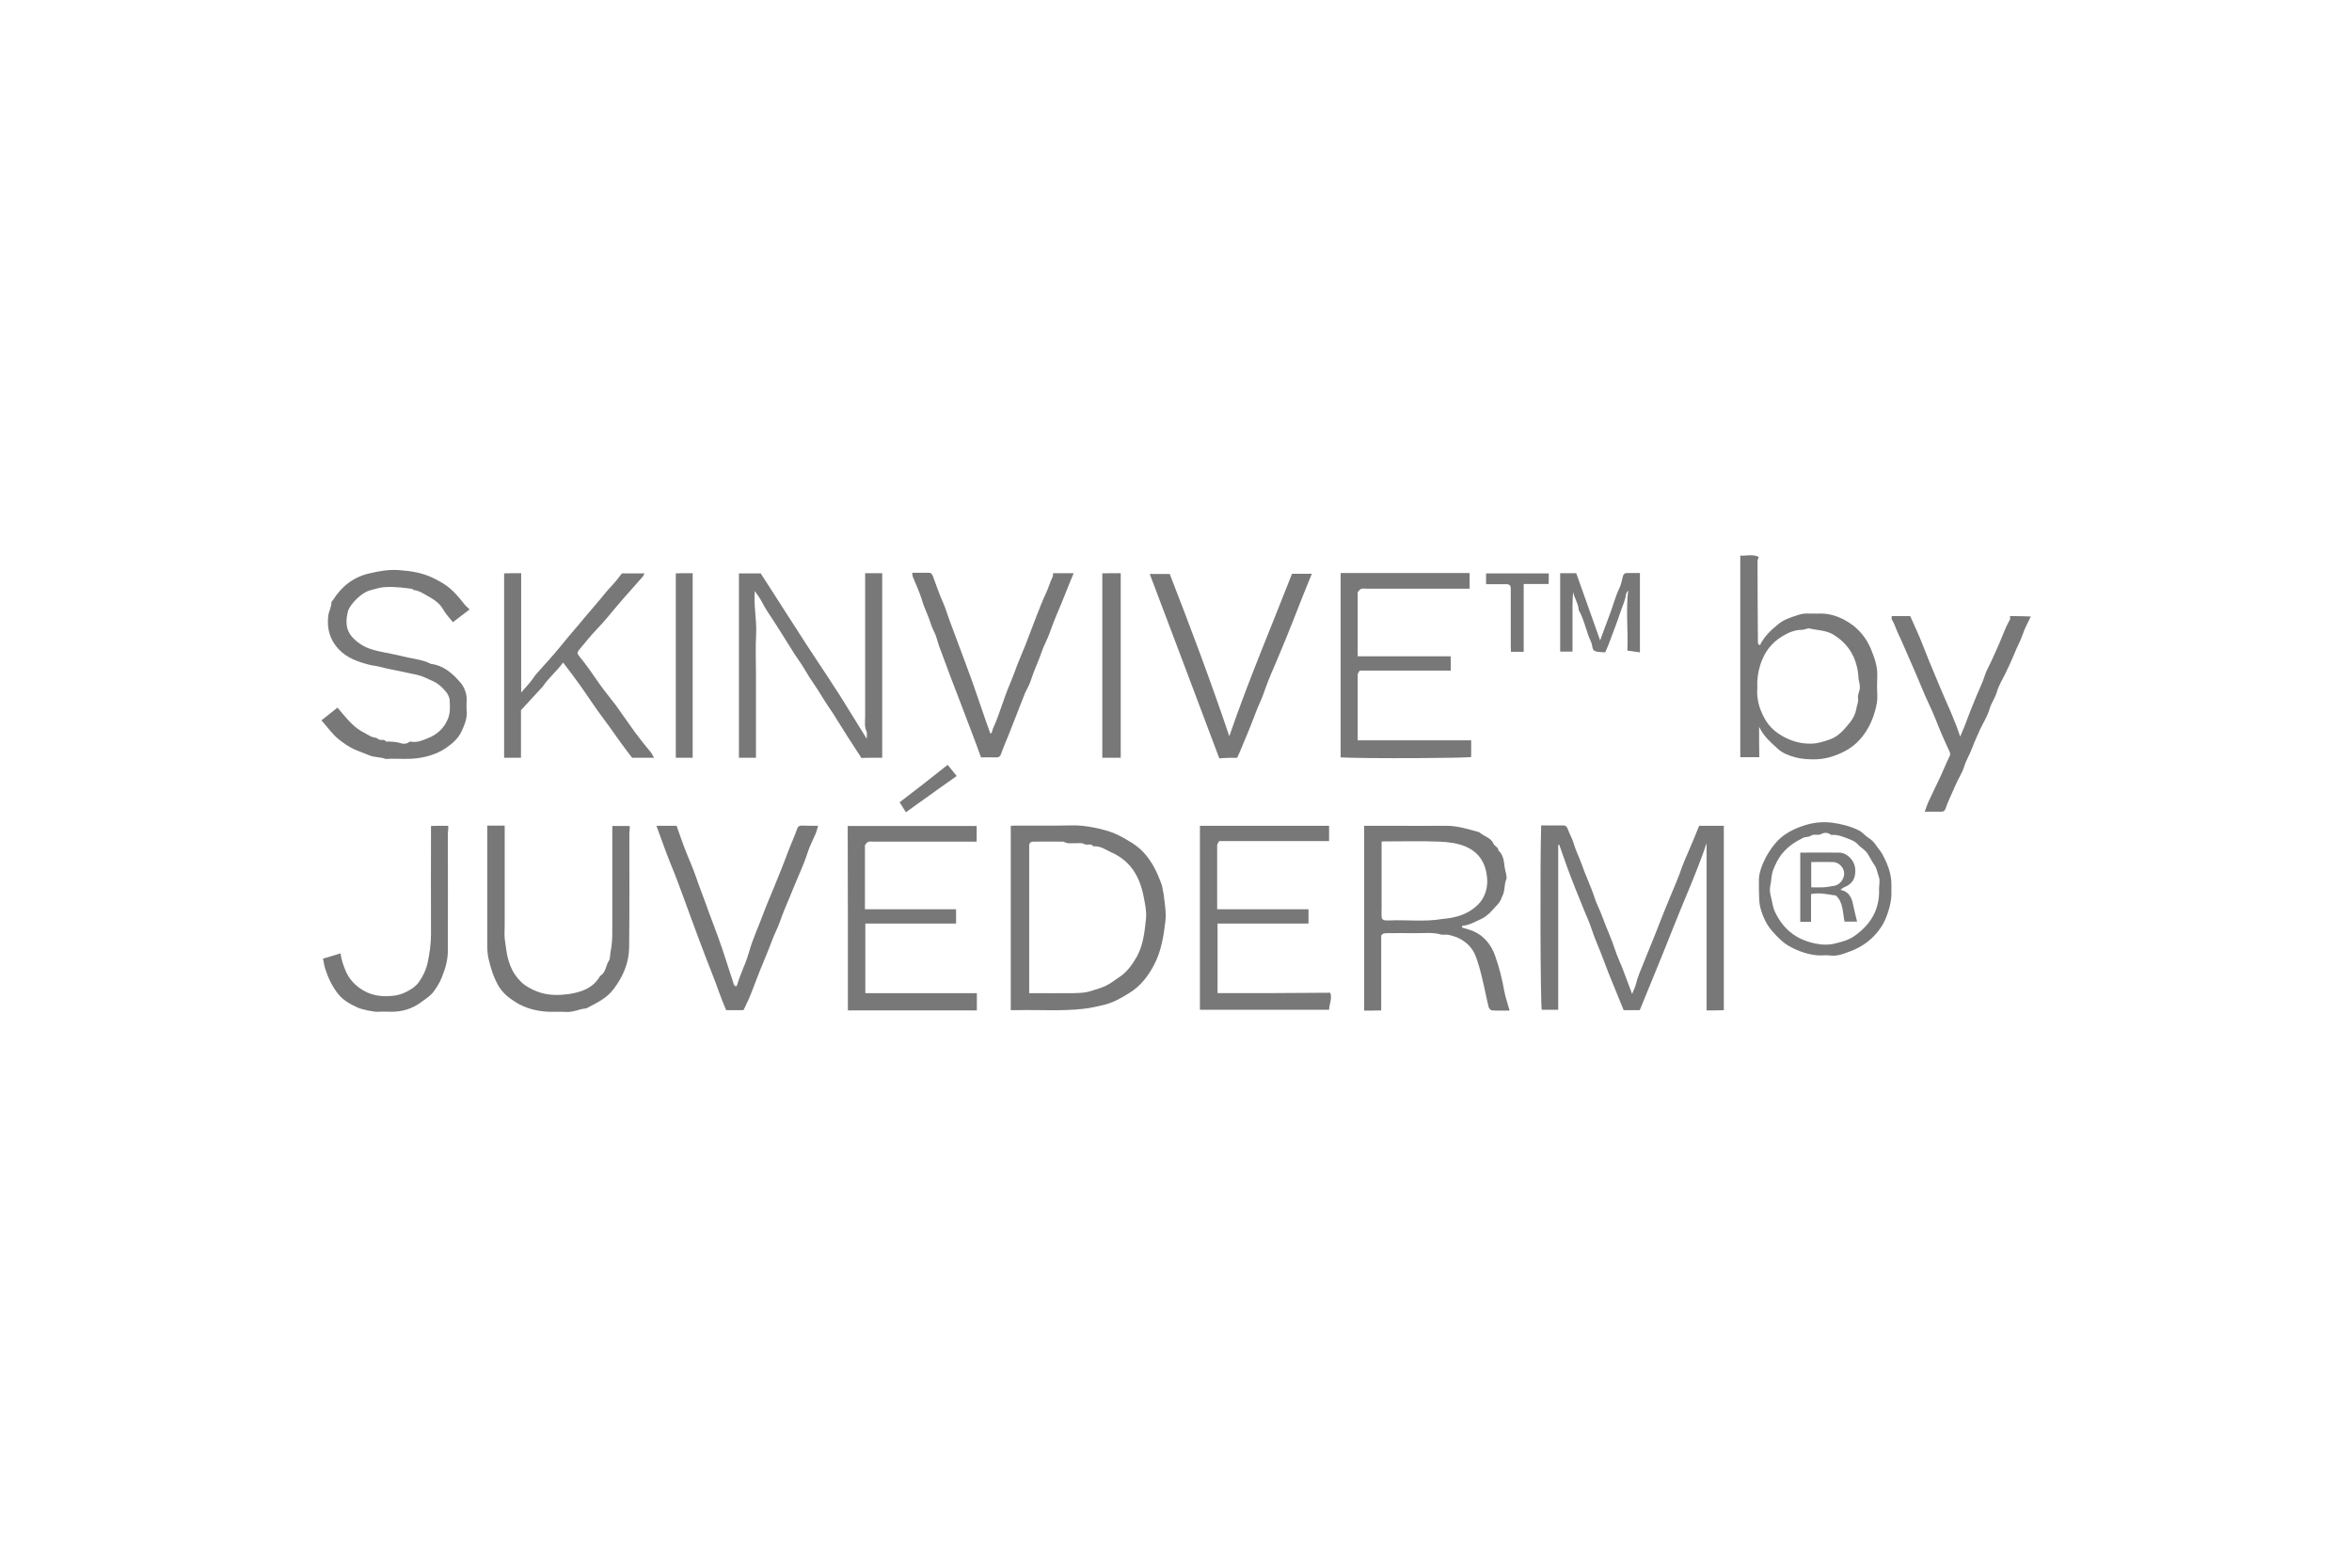 <?xml version="1.0" encoding="UTF-8"?>
<!-- Generator: Adobe Illustrator 28.0.0, SVG Export Plug-In . SVG Version: 6.00 Build 0)  -->
<svg xmlns="http://www.w3.org/2000/svg" xmlns:xlink="http://www.w3.org/1999/xlink" version="1.1" id="Layer_1" x="0px" y="0px" viewBox="0 0 1200 800" style="enable-background:new 0 0 1200 800;" xml:space="preserve">
<style type="text/css">
	.st0{fill:#787878;}
</style>
<g>
	<g>
		<path class="st0" d="M323.9,373.6c-3.3-4.5-6.4-9.2-9.7-13.7c-2.7-3.6-5.6-7-8.2-10.7c-3.4-4.9-6.8-9.9-10.6-14.5    c-1-1.2-0.9-1.9,0-3c3-3.6,5.9-7.3,9.2-10.7c3.6-3.8,6.9-7.8,10.3-11.9c4.2-5,8.7-9.8,13-14.8c0.4-0.4,0.5-1,0.9-1.7    c-4,0-7.6,0-11.5,0c-1.5,1.9-3,4-4.8,5.9c-3.2,3.3-5.9,7-8.9,10.4c-3,3.4-5.9,7-8.8,10.4c-3,3.5-5.9,6.9-8.8,10.5    c-3.8,4.7-7.9,9.1-11.9,13.6c-0.3,0.4-0.7,0.8-1,1.2c-2,3-4.4,5.7-7.2,8.8c0-20.6,0-40.7,0-60.9c-1.7,0-3.2,0-4.6,0    c-1.4,0-2.9,0.1-4.1,0.1c0,31.5,0,62.8,0,94.1c2.9,0,5.7,0,8.6,0c0-8.2,0-16.4,0-24.3c3.7-4,7.2-7.8,10.7-11.6    c0.1-0.1,0.2-0.2,0.3-0.3c3-4.5,7.2-7.9,10.5-12.4c3,3.9,5.8,7.6,8.5,11.4c4.2,5.9,8.1,12,12.5,17.8c3.8,5,7.2,10.2,11,15.2    c1.2,1.5,2.3,3,3.2,4.2c4,0,7.5,0,11.2,0c-0.6-1-1-1.9-1.5-2.6C329.2,380.5,326.5,377.1,323.9,373.6z"></path>
		<path class="st0" d="M444.8,386.7c1.8,0,3.7,0,5.3,0c0-31.6,0-62.9,0-94.2c-2.9,0-5.7,0-8.7,0c0,1.4,0,2.7,0,4    c0,23.1,0,46.2,0,69.3c0,2.4-0.5,4.9,0.7,7.4c0.4,0.8,0.1,2,0.1,3.8c-4.8-7.7-9.1-14.8-13.5-21.8c-4.5-7-9.1-14-13.7-20.9    s-9-14-13.6-21c-4.5-7-8.9-14-13.3-20.7c-4,0-7.4,0-11.1,0c0,31.6,0,62.8,0,94.1c2.9,0,5.7,0,8.7,0c0-7.2,0-14.3,0-21.3    c0-7,0-14,0-20.9c0-7.1-0.3-14.2,0.1-21.3c0.3-7-1.3-13.9-0.7-21.6c1.2,1.8,2.1,2.9,2.8,4.1c1.5,2.8,3,5.5,4.8,8.1    c1.8,2.6,3.4,5.3,5.1,7.9c2.5,3.9,4.9,7.9,7.4,11.8c1.8,2.8,3.8,5.4,5.4,8.2c2.8,5,6.3,9.4,9.1,14.3c1.7,2.8,3.6,5.5,5.4,8.2    c2.5,3.9,4.9,7.9,7.4,11.8c2.3,3.6,4.6,7.1,7,10.8C441.3,386.7,443,386.7,444.8,386.7z"></path>
		<path class="st0" d="M408.9,421.3c-1.2,0-1.8,0.6-2.1,1.4c-1.4,4.1-3.3,8.1-4.8,12.1c-2.2,6.1-4.7,12-7.1,18    c-1.9,4.7-4,9.4-5.7,14.1c-2.3,6.2-5.1,12.1-6.9,18.5c-0.8,2.8-1.8,5.7-3,8.4c-1.2,2.9-2.3,5.8-3.2,8.8c-0.1,0.3-0.4,0.6-0.6,0.8    c-0.3-0.3-0.9-0.5-1-0.8c-2-6.1-4-12.3-6-18.4c-2.7-8.1-6-16.1-8.8-24.1c-1.5-4.2-3.2-8.4-4.6-12.6c-1.7-5-4-9.9-5.9-14.9    c-1.4-3.7-2.7-7.5-4-11.2c-3.3,0-6.6,0-10.3,0c2.5,6.7,4.7,13.1,7.2,19.3c2.6,6.2,4.9,12.5,7.2,18.8c2.3,6.2,4.5,12.4,6.8,18.5    c2.4,6.3,4.7,12.6,7.2,18.8c2.5,6.2,4.5,12.6,7.2,18.7c3.1,0,5.8,0,8.8,0c0.3-0.7,0.6-1.3,1-2c2.1-4.2,3.8-8.7,5.4-13    c2.6-7,5.7-13.8,8.3-20.8c1.1-3.1,2.8-6.1,3.9-9.3c1.6-4.7,3.6-9.2,5.5-13.8c1.6-3.9,3.2-7.8,4.9-11.7c1.3-3.2,2.7-6.4,3.7-9.7    c1.1-3.4,2.8-6.6,4.2-9.9c0.5-1.2,0.8-2.5,1.2-3.9C414.2,421.4,411.5,421.4,408.9,421.3z"></path>
		<path class="st0" d="M525.9,347.3c1.6-5.1,4-9.9,5.7-15c1.1-3.2,2.8-6.1,3.9-9.2c2.4-7.1,5.6-13.8,8.3-20.8c1.2-3.2,2.6-6.4,4-9.8    c-3.7,0-7.1,0-10.5,0c-0.1,0.7,0,1.5-0.3,2c-1.3,2.6-2,5.4-3.2,7.9c-2,4.3-3.7,8.7-5.4,13.1c-1.8,4.5-3.4,9.1-5.2,13.6    c-1.3,3.3-2.8,6.6-4.1,10c-1.3,3.4-2.5,6.8-3.9,10.1c-3.2,7.4-5.2,15.3-8.6,22.6c-0.4,0.9-0.2,2.1-1.3,2.6c-1-2.7-1.9-5.3-2.8-7.9    c-2.1-6-4.1-12-6.2-18c-2.3-6.4-4.7-12.8-7.1-19.2c-1.6-4.3-3.2-8.6-4.8-12.9c-1.1-2.9-1.9-5.9-3.2-8.8c-2-4.4-3.5-9-5.2-13.5    c-0.4-1-0.8-1.8-2.1-1.8c-2.8,0-5.6,0-8.5,0c0.2,1,0.1,1.7,0.4,2.2c1.5,3.8,3.3,7.5,4.5,11.4c0.8,2.8,1.9,5.4,3,8    c1.2,2.7,1.8,5.7,3.2,8.3c1.3,2.4,1.8,5.2,2.7,7.7c2,5.4,4,10.7,6,16.1c1.8,4.9,3.8,9.7,5.6,14.6c2.5,6.5,4.9,13,7.4,19.5    c0.7,2,1.5,4,2.3,6.4c2.6,0,5.3-0.1,8,0c1.1,0,1.8-0.6,2.1-1.4c1.4-4.1,3.3-8.1,4.8-12.1c2.5-6.5,5.1-12.9,7.6-19.4    C523.9,351.6,525.2,349.6,525.9,347.3z"></path>
		<path class="st0" d="M478.5,402.8c3.2-2.3,6.4-4.5,9.6-6.8c-1.5-1.9-3-3.7-4.6-5.7c-4.2,3.3-8.3,6.5-12.3,9.7    c-4.1,3.2-8.2,6.3-12.2,9.4c1.1,1.7,2,3.2,3.2,5.1c2.2-1.6,4.2-3,6.1-4.4C471.7,407.7,475.1,405.3,478.5,402.8z"></path>
		<path class="st0" d="M432.6,515.6c22,0,43.8,0,65.8,0c0-3,0-5.8,0-8.8c-19.1,0-37.9,0-56.9,0c0-11.9,0-23.6,0-35.5    c15.6,0,31,0,46.3,0c0-2.5,0-4.8,0-7.3c-15.6,0-31,0-46.5,0c0-10.7,0-21.3,0-31.9c0-0.3-0.1-0.6,0-0.8c0.5-0.6,1-1.5,1.7-1.7    c0.8-0.3,1.9-0.1,2.8-0.1c16.4,0,32.8,0,49.1,0c1.2,0,2.3,0,3.4,0c0-2.9,0-5.4,0-8c-22,0-43.8,0-65.8,0    C432.6,453,432.6,484.3,432.6,515.6z"></path>
		<path class="st0" d="M592.7,451.5c-2.2-6.2-5-12.1-9.6-16.9c-3.4-3.5-7.6-5.8-11.9-8.1c-4.2-2.2-8.7-3.3-13.1-4.2    c-3.6-0.7-7.5-1.2-11.3-1.1c-9.4,0.2-18.8,0.1-28.2,0.1c-1,0-2,0.1-2.9,0.1c0,31.5,0,62.7,0,94.1c1.1,0,2.2,0,3.2,0    c11.3-0.3,22.6,0.6,33.9-0.7c3.8-0.4,7.5-1.3,11.2-2.2c4.5-1.2,8.5-3.6,12.4-6c5.6-3.5,9.5-8.6,12.5-14.4    c3.6-6.9,4.8-14.5,5.7-22.2c0.5-4.6-0.4-9.2-0.9-13.7C593.3,454.8,593.2,453,592.7,451.5z M584.7,468.7    c-0.7,6.8-1.4,13.7-4.8,19.7c-2.3,4-5,7.8-9.1,10.4c-1.8,1.2-3.4,2.5-5.4,3.6c-3,1.7-6.2,2.5-9.4,3.5c-2.6,0.8-5.4,0.8-8.1,0.9    c-7.5,0.1-15,0-22.8,0c0-24.4,0-48.5,0-72.5c0-0.9,0-1.9,0-2.8c0-1.3,0.8-2,1.9-2c5.2-0.1,10.5,0,15.7,0c1.6,1.1,3.5,0.8,5.3,0.8    c1.7,0.1,3.7-0.4,5.1,0.4c1.6,0.9,3.6-0.6,4.7,1.2c3.7-0.4,6.5,1.9,9.5,3.2c4.9,2.2,8.9,5.6,11.7,10.2c2.8,4.6,4.1,9.6,5,14.9    C584.5,463,585,465.9,584.7,468.7z"></path>
		<path class="st0" d="M631.2,386.7c1.9-3.9,3.3-7.9,5-11.7c1.6-3.7,3-7.6,4.5-11.4c1.1-3,2.6-5.9,3.7-8.9c1.7-4.9,3.6-9.8,5.7-14.5    c2.2-5,4.2-10.1,6.3-15.1c2.5-6.2,5-12.4,7.4-18.7c1.8-4.6,3.7-9.1,5.5-13.6c-3.5,0-6.9,0-10.1,0c-10.7,27.4-22.2,54.3-32,82.9    c-9.6-28.5-19.9-55.8-30.4-82.8c-3.6,0-6.9,0-10.2,0c11.9,31.4,23.7,62.7,35.5,94.1C625.2,386.7,628.2,386.7,631.2,386.7z"></path>
		<path class="st0" d="M188.7,301.3c2.2-0.6,4.4-1.3,6.6-1.6c2.5-0.3,5.1-0.2,7.6,0c2.4,0.1,4.9,0.5,7.3,0.8c0.3,0,0.6,0.5,1,0.6    c2.9,0.4,5.3,2.1,7.8,3.5c2.9,1.6,5.6,3.6,7.3,6.7c1.3,2.3,3.2,4.2,4.8,6.2c2.8-2.2,5.5-4.2,8.5-6.5c-1.1-1.1-2-1.8-2.7-2.7    c-5.8-7.4-8.7-9.8-15.8-13.3c-5.7-2.8-11.8-3.7-18-4.1c-4.8-0.3-9.5,0.5-14.2,1.6c-8.4,1.8-14.5,6.6-19,13.7    c-0.3,0.4-0.8,0.8-0.8,1.3c0,2.3-1.3,4.4-1.6,6.6c-0.8,6.4,0.7,12.3,5.2,17.1c4.2,4.5,9.8,6.5,15.6,8c1.8,0.5,3.8,0.6,5.6,1.1    c3.2,0.9,6.4,1.4,9.6,2.1c3,0.6,5.9,1.3,8.9,1.9c3.3,0.7,6.3,2.3,9.3,3.7c2.4,1.2,4.2,3.1,5.9,5.1c0.9,1.1,1.7,2.7,1.8,4    c0.2,3.1,0.4,6.3-0.7,9.3c-1.9,5.1-5.7,8.5-10.6,10.4c-2.5,1-5.2,2.2-8.2,1.7c-0.4-0.1-0.9-0.1-1.1,0.1c-1.5,1.3-3.5,1-4.9,0.5    c-2-0.6-3.8-0.6-5.8-0.7c-0.4,0-1.1,0.1-1.2,0c-0.9-1.6-2.7-0.2-4-1.3c-0.9-0.8-2.3-0.7-3.5-1.2c-1.3-0.6-2.4-1.4-3.6-2    c-4.6-2.2-7.9-6.1-11.1-9.8c-0.8-0.9-1.6-1.9-2.5-3c-2.7,2.2-5.2,4.1-8.2,6.5c3,3.3,5.5,7.1,9.1,9.9c2.3,1.8,4.7,3.5,7.3,4.7    c2.6,1.2,5.3,2.1,7.9,3.2c2.7,1.2,5.8,0.8,8.5,1.9c6.1-0.4,12.1,0.5,18.2-0.7c4.7-0.9,9-2.4,12.8-5.1c3.1-2.1,6.1-4.8,7.7-8.3    c1.5-3.3,3-6.7,2.6-10.6c-0.2-2,0-4,0-6c-0.1-3.1-1.3-6.1-3.2-8.3c-4-4.6-8.5-8.7-15-9.5c-4.4-2.3-9.4-2.6-14.1-3.8    c-4-1-8.2-1.7-12.3-2.6c-3.6-0.8-6.9-1.8-10-4c-6.3-4.4-7.9-9-5.9-16.8C178.9,308.2,184.2,302.5,188.7,301.3z"></path>
		<path class="st0" d="M571.8,292.5c-1.7,0-3.3,0-4.9,0c-1.6,0-3.1,0.1-4.5,0.1c0,31.6,0,62.8,0,94.1c3.2,0,6.2,0,9.4,0    C571.8,355.1,571.8,323.8,571.8,292.5z"></path>
		<path class="st0" d="M802.3,317.2c0-5-0.1-10.1,0.3-15.1c0.7,3.2,2.7,6,2.9,9.3c2.9,5.1,3.8,11,6.3,16.3c0.7,1.4,0.4,3.7,1.7,4.4    c1.5,0.8,3.5,0.6,5.5,0.8c0.6-1.5,1.2-2.7,1.7-4c2-5.5,4.2-10.9,6-16.4c1-3.1,2.5-6,2.9-9.3c0.1-0.7,0.7-1.3,1.1-1.9    c-1.2,10.3,0,20.4-0.4,30.7c2.2,0.3,4.2,0.6,6.4,0.9c0-13.9,0-27.2,0-40.5c-2.3,0-4.4,0-6.5,0c-1.2,0-1.9,0.5-2.2,1.7    c-0.5,2.1-0.9,4.2-1.8,6.1c-2.3,4.7-3.4,9.8-5.4,14.7c-1.5,3.8-2.8,7.6-4.4,11.9c-4.2-11.8-8.2-23.1-12.2-34.3c-2.7,0-5.5,0-8.2,0    c0,13.5,0,26.8,0,40c2.2,0,4.1,0,6.3,0C802.3,327.4,802.3,322.3,802.3,317.2z"></path>
		<path class="st0" d="M228.7,421.4c-1.7,0-3.2,0-4.6,0c-1.4,0-2.8,0.1-4.2,0.1c0,18.6-0.1,36.8,0,55.1c0,5-0.7,9.8-1.7,14.6    c-0.8,3.7-2.4,7.1-4.6,10.1c-1.5,2.1-3.7,3.5-6,4.7c-2.4,1.3-5,2-7.5,2.2c-5.8,0.6-11.5-0.3-16.5-3.9c-3.1-2.2-5.6-5.1-7.1-8.5    c-1.2-2.9-2.4-6-2.7-9.3c-3,0.9-5.7,1.7-9,2.7c0.4,1.8,0.6,3.5,1.1,5.1c1.5,4.7,3.6,9.1,6.6,12.9c2.7,3.4,6.5,5.4,10.3,7.1    c1.8,0.8,8.2,2.2,10,2c2.1-0.1,4.3-0.1,6.4,0c5.8,0.1,11-1.4,15.7-4.9c2.2-1.6,4.6-3.1,6.2-5.2c1.7-2.2,3.2-4.7,4.3-7.4    c1.8-4.4,3.1-8.9,3.1-13.6c0.1-20,0-40,0-60C228.7,424.1,228.7,422.8,228.7,421.4z"></path>
		<path class="st0" d="M353.4,292.5c-1.6,0-3,0-4.5,0c-1.4,0-2.9,0.1-4.1,0.1c0,31.5,0,62.8,0,94.1c2.9,0,5.7,0,8.6,0    C353.4,355.1,353.4,323.9,353.4,292.5z"></path>
		<path class="st0" d="M321.3,421.5c-3,0-5.8,0-8.9,0c0,18.2,0,36.2,0,54.2c0,3.4-0.2,6.8-0.9,10.1c-0.3,1.5-0.1,3.3-0.8,4.4    c-1.7,2.5-1.5,6.1-4.5,7.8c-3.5,6.3-9.8,8.4-16.2,9.3c-4.5,0.6-9.2,0.7-13.8-0.6c-3.1-0.9-5.9-2.3-8.4-4c-2.6-1.9-4.7-4.5-6.3-7.4    c-1.6-3.1-2.6-6.5-3.1-10c-0.3-2.2-0.7-4.3-0.9-6.5c-0.2-2.3,0-4.6,0-6.8c0-15.6,0-31.1,0-46.7c0-1.3,0-2.6,0-4    c-3.1,0-5.8,0-8.9,0c0,1.4,0,2.7,0,4c0,18.9,0,37.8,0,56.8c0,2.3,0.1,4.6,0.6,6.9c1.1,4.8,2.5,9.4,4.9,13.7    c2.1,3.8,5.4,6.5,8.8,8.6c5,3.2,10.8,4.7,16.8,5c3.1,0.1,6.2-0.1,9.3,0.1c3.6,0.2,6.7-1.6,10.1-1.8c5.1-2.7,10.3-5,14-9.9    c4.8-6.4,7.8-13.3,7.9-21.3c0.2-19.5,0.1-38.9,0.1-58.4C321.3,423.9,321.3,422.7,321.3,421.5z"></path>
		<path class="st0" d="M861.6,434.2c-1.3,3-2.6,5.9-3.7,9c-1.6,4.7-3.6,9.2-5.5,13.8c-1.9,4.7-3.9,9.4-5.7,14.1    c-2.5,6.6-5.3,13.1-7.9,19.7c-1.6,3.9-3.3,7.8-4.3,11.9c-0.4,1.4-1.1,2.8-1.8,4.5c-1.8-4.7-3.4-9-5-13.3c-1.2-3-2.6-5.9-3.6-9    c-1.9-5.9-4.6-11.5-6.7-17.4c-1.1-3.1-2.8-6.1-3.8-9.3c-1.9-5.9-4.7-11.5-6.7-17.4c-1.2-3.4-2.9-6.6-3.9-10.1    c-0.7-2.6-2.2-5-3.1-7.6c-0.5-1.3-1-1.9-2.5-1.9c-3.7,0.1-7.4,0-11.1,0c-0.6,18.6-0.4,90.8,0.3,94.1c2.8,0,5.6,0,8.4,0    c0-28.1,0-56,0-83.9c0-0.1,0.1-0.2,0.2-0.3c0.1-0.1,0.2-0.1,0.3-0.1c1.4,4,2.8,8,4.2,11.9c2.7,7.4,5.7,14.6,8.6,21.8    c1.2,3,2.6,5.9,3.6,9c1.9,5.9,4.6,11.5,6.7,17.4c1.2,3.3,2.5,6.5,3.8,9.7c2,4.9,4,9.9,6,14.7c2.8,0,5.5,0,8.2,0    c5.8-14.2,11.6-28.2,17.2-42.4c5.6-14.2,12-28.2,16.9-42.8c0,28.4,0,56.8,0,85.3c1.7,0,3.2,0,4.6,0c1.4,0,2.8-0.1,4.2-0.1    c0-31.5,0-62.6,0-94.1c-4.2,0-8.4,0-12.6,0C865.2,425.8,863.4,430,861.6,434.2z"></path>
		<path class="st0" d="M939,454.1c0.7-0.5,1.2-1,1.8-1.3c4.6-1.7,6.2-5.1,5.7-9.8c-0.4-3.9-4.1-7.8-8-7.9c-6.7-0.1-13.4,0-20,0    c0,12,0,23.7,0,35.3c1.9,0,3.6,0,5.5,0c0-4.7,0-9.2,0-13.8c0-0.1,0.1-0.2,0.1-0.3c0.1-0.1,0.2-0.2,0.1-0.1    c4.3-0.8,8.3,0.2,12.5,0.8c3.8,3.5,3.4,8.6,4.4,13.3c2,0,4.1,0,6.4,0c-0.6-2.6-1.3-5.1-1.8-7.5C945,458.8,943.9,455.1,939,454.1z     M936,452c-1.9,0.3-3.8,0.7-5.7,0.8c-2,0.1-4,0-6.2,0c0-4.5,0-8.6,0-12.9c3.8,0,7.5-0.1,11.2,0c2.9,0.1,5.5,2.8,5.6,5.7    C941,448.5,938.7,451.5,936,452z"></path>
		<path class="st0" d="M897.5,370.9c2.3,4.8,5.9,7.9,9.3,11c2.6,2.5,6,3.7,9.3,4.6c3,0.8,6.1,1,9.3,1c5.6,0,10.7-1.5,15.7-4.1    c4.7-2.4,8.2-5.9,11-10.2c2-3.1,3.5-6.6,4.5-10.2c0.8-2.8,1.4-5.7,1.2-8.8c-0.2-3.2-0.1-6.4,0-9.7c0.1-4.7-1.5-8.9-3.2-13.2    c-2.4-5.8-6.2-10.4-11.4-13.7c-4.3-2.7-9-4.5-14.2-4.5c-2.3,0-4.6,0.1-6.8,0c-1.9-0.1-3.6,0.3-5.3,0.9c-3.5,1.1-7,2.3-9.7,4.6    c-3.7,3-7.2,6.3-9.3,10.7c-0.4-0.4-1-0.7-1-1c-0.1-13.9-0.2-27.9-0.2-41.8c0-0.7,0.3-1.4,0.6-2.3c-3-1.6-6.3-0.4-9.4-0.7    c0,34.5,0,68.7,0,102.9c3.3,0,6.4,0,9.7,0C897.5,381.4,897.5,376.5,897.5,370.9z M898.1,339.3c2-6.3,5.6-11.3,11.4-14.7    c3.1-1.9,6.3-3.2,10-3.2c0.7,0,1.5-0.4,2.2-0.5c0.5-0.1,1-0.3,1.5-0.2c4.1,1,8.6,0.9,12.3,3.2c6,3.7,10.1,9,11.8,15.9    c0.5,2,0.8,4,0.9,6.1c0.1,1.6,0.8,3.2,0.7,4.9c0,2-1.3,3.7-0.9,5.7c0.3,1.8-0.7,3.5-0.9,5.3c-0.4,2.4-1.6,4.8-3.1,6.7    c-2.9,3.5-5.7,7.2-10.3,8.8c-3.1,1.1-6.1,2.1-9.6,2.2c-5.4,0.1-10.3-1.3-14.9-4c-5.8-3.3-8.7-7.5-11-13.4    c-1.4-3.7-1.9-7.5-1.6-11.2C896.4,346.9,896.9,343.1,898.1,339.3z"></path>
		<path class="st0" d="M957.2,431.4c-1.1-1.6-2.3-2.9-4-3.9c-1.7-1.1-2.9-2.8-4.9-3.8c-4.3-2.1-9-3.3-13.7-3.9    c-4.9-0.6-9.9,0-14.6,1.6c-5,1.7-9.6,4-13.3,7.9c-2.3,2.5-4.1,5.2-5.7,8.1c-1.8,3.3-3.6,8.1-3.6,11.4c0,1.6,0,3.2,0,5.2    c0.2,2.7-0.1,5.8,0.7,9c1.2,4.6,3.1,8.8,6.2,12.3c2.7,3,5.4,5.9,9.2,7.9c4.3,2.3,8.7,3.8,13.5,4.3c2.3,0.2,4.6-0.2,6.8,0.1    c3.6,0.5,6.9-0.9,10.1-2.1c6.6-2.4,12.1-6.6,16-12.6c2.7-4,5.1-11.8,5.1-16.4c0-1.6,0-3.2,0-4.8c0.1-5.3-1.7-10.2-4.1-14.8    C960,434.8,958.4,433.2,957.2,431.4z M955.4,467.9c-2.4,4.1-5.6,7.2-9.5,9.9c-2.9,2-6.2,2.8-9.4,3.6c-3.2,0.9-7,0.8-10.3,0.1    c-2.8-0.6-5.7-1.5-8.4-2.9c-4.5-2.4-7.9-5.8-10.5-10.1c-1.3-2.1-2.4-4.3-2.9-6.9c-0.5-3.2-1.9-6.4-1.2-9.5    c0.6-2.7,0.5-5.6,1.5-8.2c1.2-3.1,2.7-6.2,5-8.8c2.8-3.3,6.3-5.6,10.2-7.5c1.3-0.7,2.9-0.3,4-1.1c1.7-1.2,3.5,0.1,5.3-0.9    c1.4-0.8,3.5-0.9,5.1,0.5c3.6-0.4,6.7,1.2,9.9,2.4c1.4,0.6,2.8,1.3,3.8,2.5c1.5,1.7,3.6,2.6,4.9,4.7c1.2,1.9,2.2,4,3.5,5.8    c1.3,1.9,1.4,4,2.2,6c0.7,1.7,0.1,4,0.1,6.3C958.9,458.7,957.9,463.5,955.4,467.9z"></path>
		<path class="st0" d="M1025.5,314.4c0,0.7,0.2,1.4,0,1.7c-2.2,3.8-3.6,7.9-5.3,11.9c-1.5,3.4-3,6.8-4.6,10.2    c-1,2.1-2.2,4.2-2.9,6.4c-1.6,5-4.1,9.6-5.9,14.5c-1,2.5-2.1,5-3,7.6c-1,2.9-2.3,5.8-3.7,9.2c-0.8-2.2-1.3-3.8-1.9-5.4    c-1.6-3.9-3.1-7.8-4.9-11.7c-1.9-4.2-3.6-8.5-5.4-12.7c-2.4-5.7-4.8-11.4-7-17.2c-1.9-5-4.3-9.8-6.3-14.5c-3.2,0-6.2,0-9.4,0    c0,0.6-0.2,1.3,0,1.7c1.4,2.2,2.1,4.8,3.2,7.1c2.2,4.6,4.1,9.3,6.2,14c2,4.6,4.1,9.3,6,14c2.1,5.3,4.8,10.4,6.9,15.7    c2.2,5.7,4.6,11.2,7.2,16.7c0.4,0.9,0.4,1.6-0.1,2.5c-1.6,3.2-2.9,6.6-4.4,9.8c-2,4.3-4.1,8.5-6.1,12.8c-0.8,1.7-1.3,3.4-2.1,5.5    c3,0,5.8,0,8.6,0c1.1,0,1.7-0.6,2-1.5c1.4-4.1,3.4-8,5.1-12c1.3-3.2,3.4-6.2,4.4-9.4c1-3.4,2.9-6.3,4.1-9.6    c1.2-3.3,2.7-6.4,4.1-9.6c1.6-3.4,3.7-6.6,4.7-10.1c0.9-3.2,2.9-5.8,3.8-8.9c0.9-3.2,2.7-6.1,4.2-9.1c1.8-3.6,3.4-7.2,4.9-10.8    c1.2-3.1,2.9-6,4-9.2c1-3.2,2.8-6.3,4.2-9.4C1032.4,314.4,1028.9,314.4,1025.5,314.4z"></path>
		<path class="st0" d="M621.2,506.8c0-12.1,0-23.7,0-35.5c15.5,0,30.9,0,46.4,0c0-2.5,0-4.8,0-7.3c-15.6,0-31,0-46.6,0    c0-11,0-21.8,0-32.7c0-0.7,0.7-1.3,1-2.1c18.8,0,37.4,0,56.1,0c0-2.6,0-5.2,0-7.8c-22,0-44,0-65.9,0c0,31.4,0,62.6,0,93.9    c22,0,44,0,65.9,0c0.1-3,1.7-5.7,0.6-8.7C659.6,506.8,640.5,506.8,621.2,506.8z"></path>
		<path class="st0" d="M750.6,386.3c0-2.8,0-5.6,0-8.5c-19.3,0-38.5,0-57.9,0c0-11.2,0-22.4,0-33.5c0-0.7,0.6-1.3,1-2.1    c15.5,0,30.9,0,46.5,0c-0.1-2.5,0.1-4.8-0.1-7.3c-16,0-31.7,0-47.4,0c0-10.7,0-21.3,0-31.9c0-0.3-0.1-0.6,0-0.8    c0.5-0.6,1.1-1.5,1.8-1.7c0.8-0.3,1.9-0.1,2.8-0.1c16.4,0,32.8,0,49.1,0c1.2,0,2.3,0,3.4,0c0-2.9,0-5.4,0-8c-22,0-43.8,0-65.8,0    c0,31.6,0,62.8,0,94.1C697.5,387.2,747.4,386.9,750.6,386.3z"></path>
		<path class="st0" d="M762.8,487.7c-1.9-5.5-5.9-10.4-11.1-12.5c-1.8-0.8-3.8-1.2-5.8-1.9c0.1-0.2,0.1-0.9,0.2-0.9    c3.5-0.2,6.4-2,9.5-3.4c3.8-1.7,6.1-5,8.8-7.8c1.1-1.2,1.7-3,2.4-4.6c1.1-2.5,0.6-5.3,1.7-7.8c0.3-0.7,0.1-1.6,0-2.4    c-0.2-1.2-0.6-2.5-0.8-3.7c-0.4-3.2-0.6-6.4-3.2-8.7c0-1.7-1.9-2.1-2.5-3.4c-1.3-3.3-5-3.7-7.2-5.9c-5.5-1.5-10.9-3.3-16.8-3.3    c-9.1,0.1-18.2,0-27.4,0c-4.8,0-9.6,0-14.6,0c0,31.7,0,62.9,0,94.3c1.6,0,3,0,4.5,0c1.4,0,2.8-0.1,4.2-0.1c0-12.9,0-25.5,0-38.1    c0.7-1.3,1.9-1.3,3.1-1.3c4.6,0,9.1-0.1,13.7,0c4.6,0.1,9.2-0.6,13.8,0.7c1,0.3,2.1-0.1,3.2,0.1c1.1,0.1,2.2,0.5,3.3,0.8    c4.8,1.4,9.3,5.3,11,9.9c1.4,3.7,2.5,7.6,3.4,11.5c1.2,4.9,2.1,9.8,3.3,14.7c0.2,0.7,1.1,1.7,1.7,1.7c2.9,0.2,5.8,0.1,9,0.1    c-1-3.6-2.1-6.7-2.7-9.9C766.4,499.6,764.9,493.6,762.8,487.7z M735.6,469c-8.9,1.5-17.8,0.3-26.6,0.7c-0.7,0-1.3,0-2,0    c-1.4-0.1-2.1-0.7-2.1-2.2c-0.1-1.3,0-2.7,0-4c0-11.3,0-22.5,0-34.1c10.2,0,20-0.3,29.7,0.1c4.2,0.2,8.6,0.7,12.7,2.3    c5.7,2.3,9.3,6.3,10.8,12.3c0.5,2.1,0.7,4.1,0.7,6.1c-0.1,4.3-1.7,8.4-4.6,11.3c-3.2,3.3-7.5,5.5-12.1,6.5    C740,468.6,737.8,468.7,735.6,469z"></path>
		<path class="st0" d="M790.2,292.6c-10.9,0-21.5,0-32,0c0,1.9,0,3.7,0,5.5c3.6,0,6.9,0,10.2,0c1.7,0,2.4,0.6,2.4,2.3    c0,0.8,0,1.6,0,2.4c0,9,0,18,0,26.9c0,1,0.1,2,0.1,2.9c2.3,0,4.2,0,6.5,0c0-11.6,0-23,0-34.6c4.4,0,8.5,0,12.7,0    C790.2,296.1,790.2,294.4,790.2,292.6z"></path>
	</g>
</g>
</svg>
